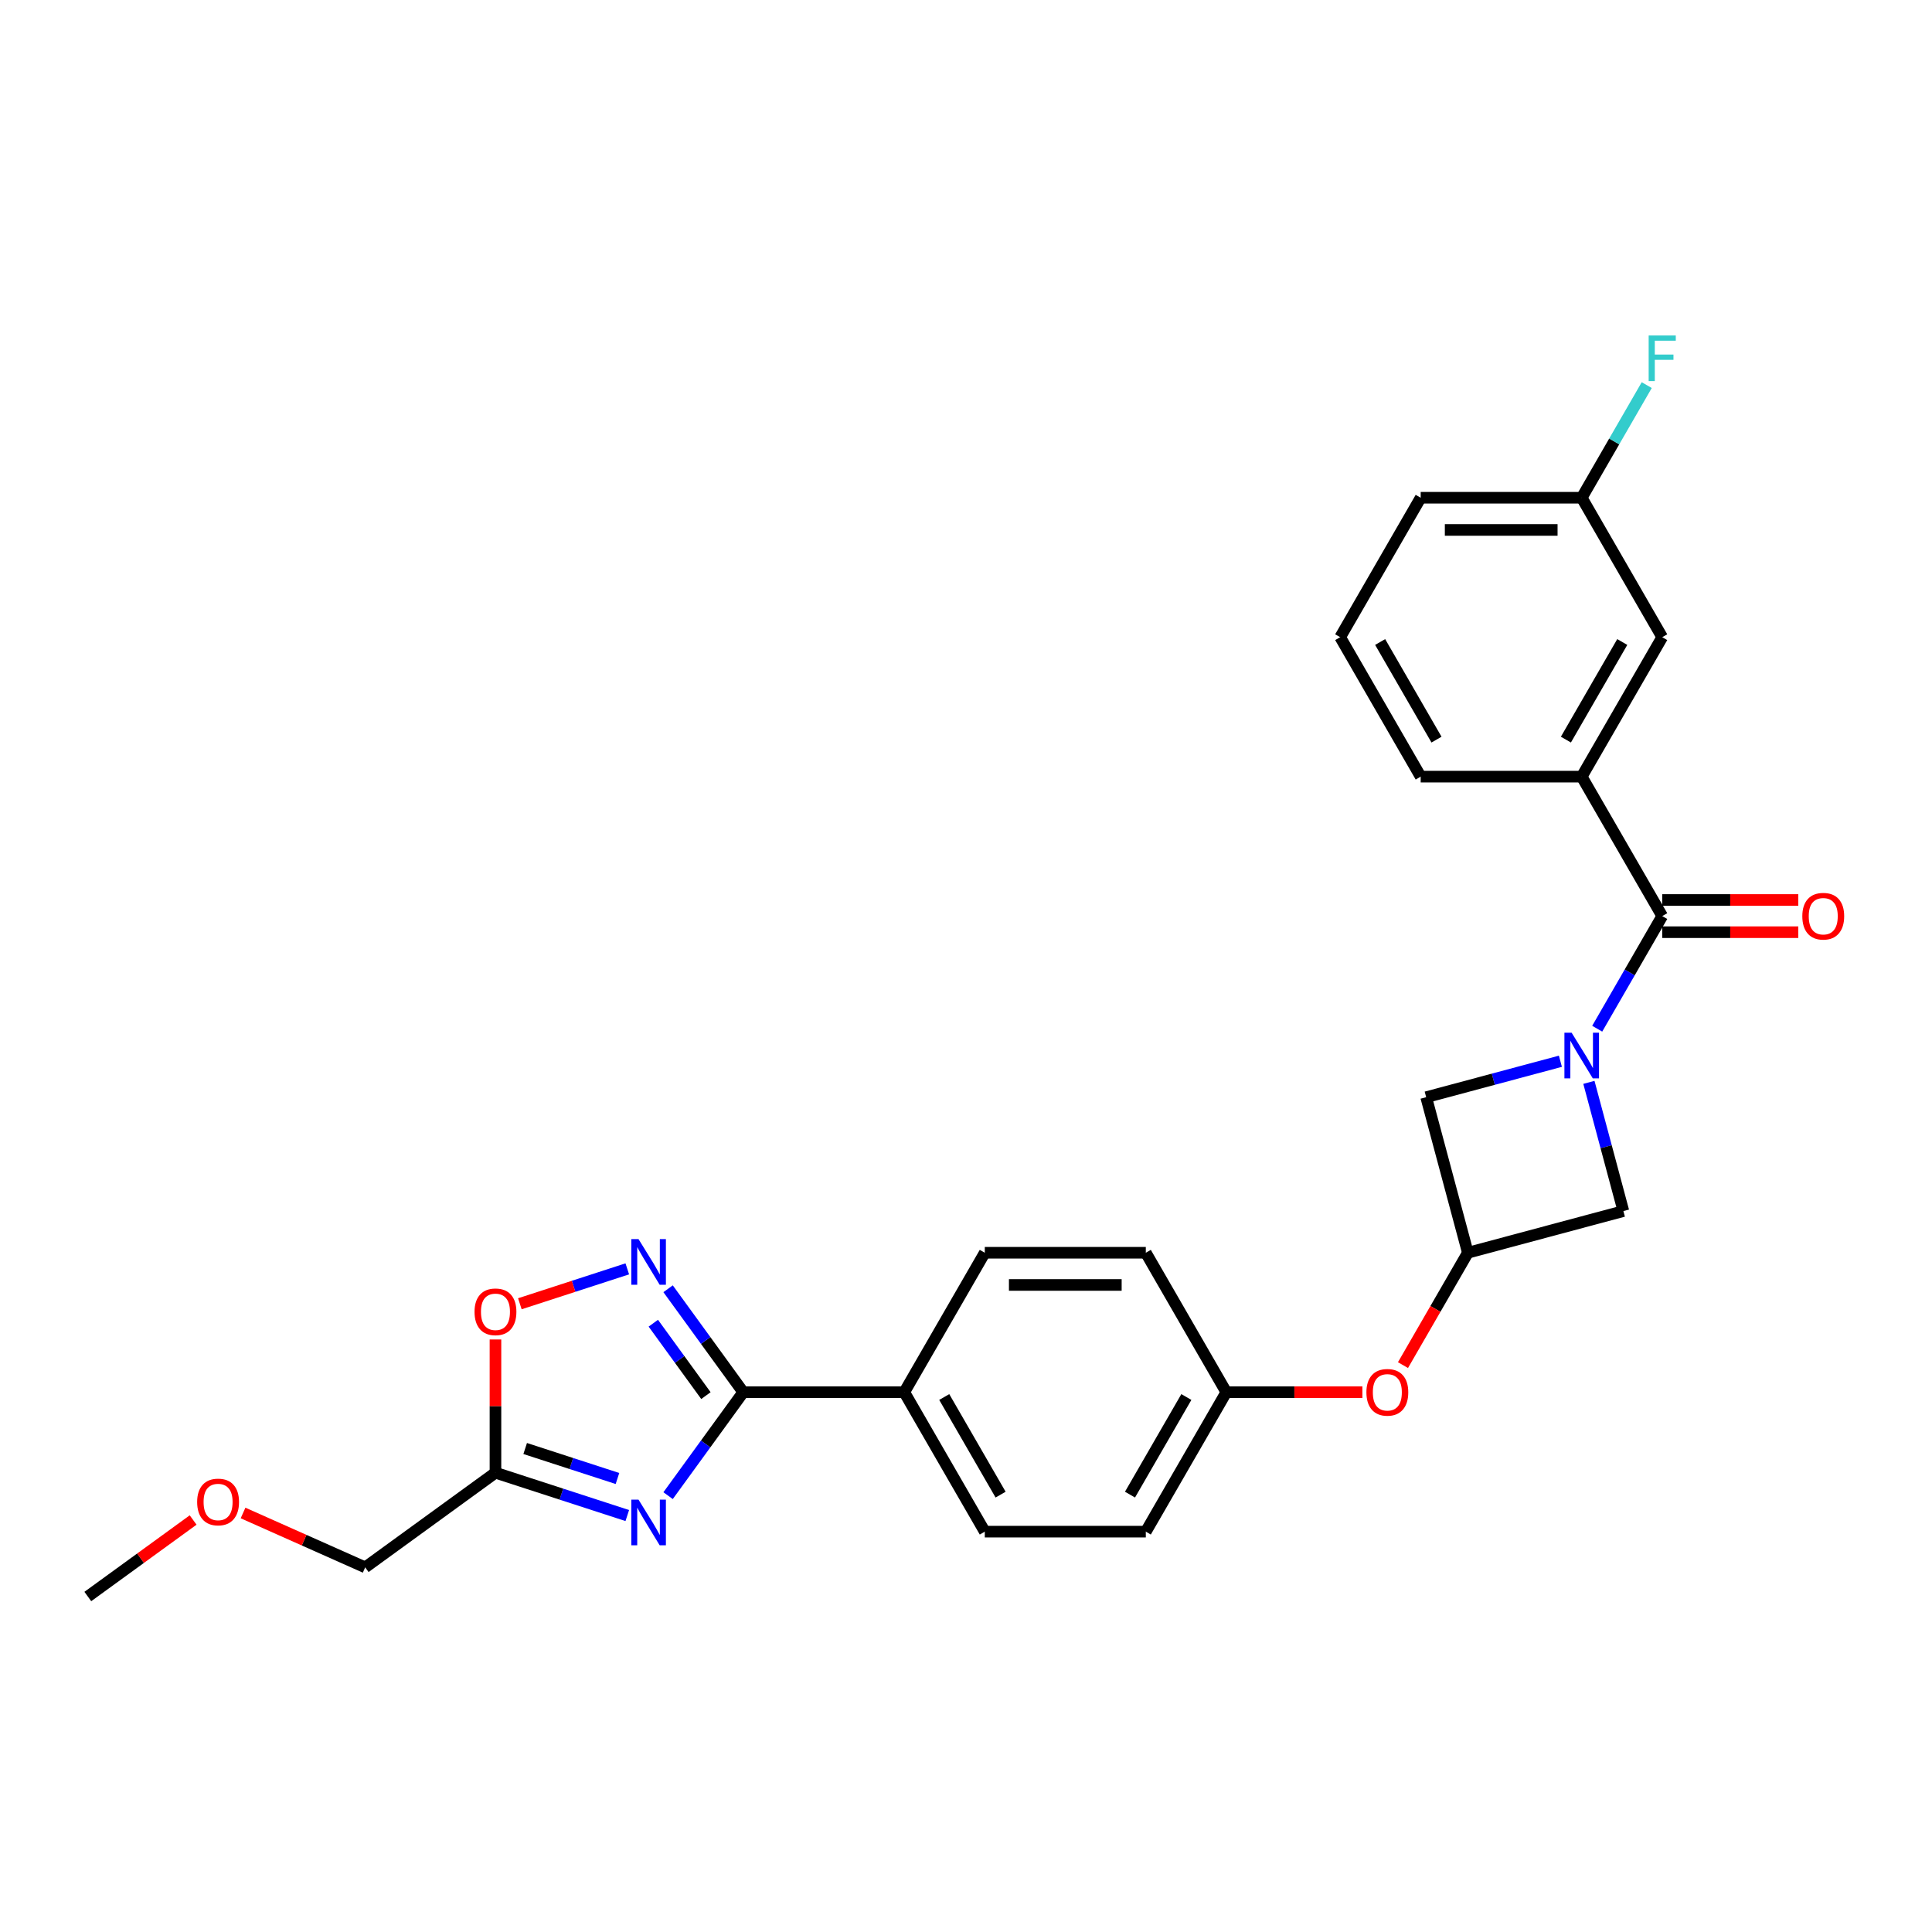 <?xml version='1.0' encoding='iso-8859-1'?>
<svg version='1.1' baseProfile='full'
              xmlns='http://www.w3.org/2000/svg'
                      xmlns:rdkit='http://www.rdkit.org/xml'
                      xmlns:xlink='http://www.w3.org/1999/xlink'
                  xml:space='preserve'
width='1000px' height='1000px' viewBox='0 0 1000 1000'>
<!-- END OF HEADER -->
<rect style='opacity:1.0;fill:#FFFFFF;stroke:none' width='1000' height='1000' x='0' y='0'> </rect>
<path class='bond-3' d='M 826.709,532.46 L 843.537,503.313' style='fill:none;fill-rule:evenodd;stroke:#0000FF;stroke-width:6px;stroke-linecap:butt;stroke-linejoin:miter;stroke-opacity:1' />
<path class='bond-3' d='M 843.537,503.313 L 860.365,474.166' style='fill:none;fill-rule:evenodd;stroke:#000000;stroke-width:6px;stroke-linecap:butt;stroke-linejoin:miter;stroke-opacity:1' />
<path class='bond-8' d='M 807.658,549.302 L 772.923,558.609' style='fill:none;fill-rule:evenodd;stroke:#0000FF;stroke-width:6px;stroke-linecap:butt;stroke-linejoin:miter;stroke-opacity:1' />
<path class='bond-8' d='M 772.923,558.609 L 738.187,567.916' style='fill:none;fill-rule:evenodd;stroke:#000000;stroke-width:6px;stroke-linecap:butt;stroke-linejoin:miter;stroke-opacity:1' />
<path class='bond-9' d='M 822.413,560.23 L 831.339,593.54' style='fill:none;fill-rule:evenodd;stroke:#0000FF;stroke-width:6px;stroke-linecap:butt;stroke-linejoin:miter;stroke-opacity:1' />
<path class='bond-9' d='M 831.339,593.54 L 840.264,626.85' style='fill:none;fill-rule:evenodd;stroke:#000000;stroke-width:6px;stroke-linecap:butt;stroke-linejoin:miter;stroke-opacity:1' />
<path class='bond-0' d='M 345.804,774.143 L 365.254,747.372' style='fill:none;fill-rule:evenodd;stroke:#0000FF;stroke-width:6px;stroke-linecap:butt;stroke-linejoin:miter;stroke-opacity:1' />
<path class='bond-0' d='M 365.254,747.372 L 384.705,720.601' style='fill:none;fill-rule:evenodd;stroke:#000000;stroke-width:6px;stroke-linecap:butt;stroke-linejoin:miter;stroke-opacity:1' />
<path class='bond-4' d='M 324.681,784.443 L 290.565,773.358' style='fill:none;fill-rule:evenodd;stroke:#0000FF;stroke-width:6px;stroke-linecap:butt;stroke-linejoin:miter;stroke-opacity:1' />
<path class='bond-4' d='M 290.565,773.358 L 256.45,762.274' style='fill:none;fill-rule:evenodd;stroke:#000000;stroke-width:6px;stroke-linecap:butt;stroke-linejoin:miter;stroke-opacity:1' />
<path class='bond-4' d='M 319.597,765.265 L 295.716,757.505' style='fill:none;fill-rule:evenodd;stroke:#0000FF;stroke-width:6px;stroke-linecap:butt;stroke-linejoin:miter;stroke-opacity:1' />
<path class='bond-4' d='M 295.716,757.505 L 271.835,749.746' style='fill:none;fill-rule:evenodd;stroke:#000000;stroke-width:6px;stroke-linecap:butt;stroke-linejoin:miter;stroke-opacity:1' />
<path class='bond-1' d='M 384.705,720.601 L 468.05,720.601' style='fill:none;fill-rule:evenodd;stroke:#000000;stroke-width:6px;stroke-linecap:butt;stroke-linejoin:miter;stroke-opacity:1' />
<path class='bond-2' d='M 384.705,720.601 L 365.254,693.83' style='fill:none;fill-rule:evenodd;stroke:#000000;stroke-width:6px;stroke-linecap:butt;stroke-linejoin:miter;stroke-opacity:1' />
<path class='bond-2' d='M 365.254,693.83 L 345.804,667.058' style='fill:none;fill-rule:evenodd;stroke:#0000FF;stroke-width:6px;stroke-linecap:butt;stroke-linejoin:miter;stroke-opacity:1' />
<path class='bond-2' d='M 365.384,722.367 L 351.769,703.628' style='fill:none;fill-rule:evenodd;stroke:#000000;stroke-width:6px;stroke-linecap:butt;stroke-linejoin:miter;stroke-opacity:1' />
<path class='bond-2' d='M 351.769,703.628 L 338.154,684.888' style='fill:none;fill-rule:evenodd;stroke:#0000FF;stroke-width:6px;stroke-linecap:butt;stroke-linejoin:miter;stroke-opacity:1' />
<path class='bond-5' d='M 324.681,656.759 L 296.88,665.792' style='fill:none;fill-rule:evenodd;stroke:#0000FF;stroke-width:6px;stroke-linecap:butt;stroke-linejoin:miter;stroke-opacity:1' />
<path class='bond-5' d='M 296.88,665.792 L 269.078,674.825' style='fill:none;fill-rule:evenodd;stroke:#FF0000;stroke-width:6px;stroke-linecap:butt;stroke-linejoin:miter;stroke-opacity:1' />
<path class='bond-6' d='M 860.365,474.166 L 818.693,401.987' style='fill:none;fill-rule:evenodd;stroke:#000000;stroke-width:6px;stroke-linecap:butt;stroke-linejoin:miter;stroke-opacity:1' />
<path class='bond-11' d='M 860.365,482.5 L 895.579,482.5' style='fill:none;fill-rule:evenodd;stroke:#000000;stroke-width:6px;stroke-linecap:butt;stroke-linejoin:miter;stroke-opacity:1' />
<path class='bond-11' d='M 895.579,482.5 L 930.792,482.5' style='fill:none;fill-rule:evenodd;stroke:#FF0000;stroke-width:6px;stroke-linecap:butt;stroke-linejoin:miter;stroke-opacity:1' />
<path class='bond-11' d='M 860.365,465.831 L 895.579,465.831' style='fill:none;fill-rule:evenodd;stroke:#000000;stroke-width:6px;stroke-linecap:butt;stroke-linejoin:miter;stroke-opacity:1' />
<path class='bond-11' d='M 895.579,465.831 L 930.792,465.831' style='fill:none;fill-rule:evenodd;stroke:#FF0000;stroke-width:6px;stroke-linecap:butt;stroke-linejoin:miter;stroke-opacity:1' />
<path class='bond-21' d='M 256.45,762.274 L 189.022,811.263' style='fill:none;fill-rule:evenodd;stroke:#000000;stroke-width:6px;stroke-linecap:butt;stroke-linejoin:miter;stroke-opacity:1' />
<path class='bond-30' d='M 256.45,762.274 L 256.45,727.794' style='fill:none;fill-rule:evenodd;stroke:#000000;stroke-width:6px;stroke-linecap:butt;stroke-linejoin:miter;stroke-opacity:1' />
<path class='bond-30' d='M 256.45,727.794 L 256.45,693.314' style='fill:none;fill-rule:evenodd;stroke:#FF0000;stroke-width:6px;stroke-linecap:butt;stroke-linejoin:miter;stroke-opacity:1' />
<path class='bond-12' d='M 818.693,401.987 L 860.365,329.808' style='fill:none;fill-rule:evenodd;stroke:#000000;stroke-width:6px;stroke-linecap:butt;stroke-linejoin:miter;stroke-opacity:1' />
<path class='bond-12' d='M 810.508,382.825 L 839.679,332.3' style='fill:none;fill-rule:evenodd;stroke:#000000;stroke-width:6px;stroke-linecap:butt;stroke-linejoin:miter;stroke-opacity:1' />
<path class='bond-22' d='M 818.693,401.987 L 735.347,401.987' style='fill:none;fill-rule:evenodd;stroke:#000000;stroke-width:6px;stroke-linecap:butt;stroke-linejoin:miter;stroke-opacity:1' />
<path class='bond-7' d='M 759.759,648.422 L 840.264,626.85' style='fill:none;fill-rule:evenodd;stroke:#000000;stroke-width:6px;stroke-linecap:butt;stroke-linejoin:miter;stroke-opacity:1' />
<path class='bond-13' d='M 759.759,648.422 L 742.969,677.502' style='fill:none;fill-rule:evenodd;stroke:#000000;stroke-width:6px;stroke-linecap:butt;stroke-linejoin:miter;stroke-opacity:1' />
<path class='bond-13' d='M 742.969,677.502 L 726.18,706.582' style='fill:none;fill-rule:evenodd;stroke:#FF0000;stroke-width:6px;stroke-linecap:butt;stroke-linejoin:miter;stroke-opacity:1' />
<path class='bond-27' d='M 759.759,648.422 L 738.187,567.916' style='fill:none;fill-rule:evenodd;stroke:#000000;stroke-width:6px;stroke-linecap:butt;stroke-linejoin:miter;stroke-opacity:1' />
<path class='bond-10' d='M 468.05,720.601 L 509.723,792.78' style='fill:none;fill-rule:evenodd;stroke:#000000;stroke-width:6px;stroke-linecap:butt;stroke-linejoin:miter;stroke-opacity:1' />
<path class='bond-10' d='M 488.737,723.093 L 517.908,773.619' style='fill:none;fill-rule:evenodd;stroke:#000000;stroke-width:6px;stroke-linecap:butt;stroke-linejoin:miter;stroke-opacity:1' />
<path class='bond-29' d='M 468.05,720.601 L 509.723,648.422' style='fill:none;fill-rule:evenodd;stroke:#000000;stroke-width:6px;stroke-linecap:butt;stroke-linejoin:miter;stroke-opacity:1' />
<path class='bond-17' d='M 860.365,329.808 L 818.693,257.629' style='fill:none;fill-rule:evenodd;stroke:#000000;stroke-width:6px;stroke-linecap:butt;stroke-linejoin:miter;stroke-opacity:1' />
<path class='bond-16' d='M 705.167,720.601 L 669.954,720.601' style='fill:none;fill-rule:evenodd;stroke:#FF0000;stroke-width:6px;stroke-linecap:butt;stroke-linejoin:miter;stroke-opacity:1' />
<path class='bond-16' d='M 669.954,720.601 L 634.741,720.601' style='fill:none;fill-rule:evenodd;stroke:#000000;stroke-width:6px;stroke-linecap:butt;stroke-linejoin:miter;stroke-opacity:1' />
<path class='bond-14' d='M 509.723,792.78 L 593.068,792.78' style='fill:none;fill-rule:evenodd;stroke:#000000;stroke-width:6px;stroke-linecap:butt;stroke-linejoin:miter;stroke-opacity:1' />
<path class='bond-15' d='M 509.723,648.422 L 593.068,648.422' style='fill:none;fill-rule:evenodd;stroke:#000000;stroke-width:6px;stroke-linecap:butt;stroke-linejoin:miter;stroke-opacity:1' />
<path class='bond-15' d='M 522.225,665.091 L 580.566,665.091' style='fill:none;fill-rule:evenodd;stroke:#000000;stroke-width:6px;stroke-linecap:butt;stroke-linejoin:miter;stroke-opacity:1' />
<path class='bond-18' d='M 634.741,720.601 L 593.068,648.422' style='fill:none;fill-rule:evenodd;stroke:#000000;stroke-width:6px;stroke-linecap:butt;stroke-linejoin:miter;stroke-opacity:1' />
<path class='bond-19' d='M 634.741,720.601 L 593.068,792.78' style='fill:none;fill-rule:evenodd;stroke:#000000;stroke-width:6px;stroke-linecap:butt;stroke-linejoin:miter;stroke-opacity:1' />
<path class='bond-19' d='M 614.054,723.093 L 584.883,773.619' style='fill:none;fill-rule:evenodd;stroke:#000000;stroke-width:6px;stroke-linecap:butt;stroke-linejoin:miter;stroke-opacity:1' />
<path class='bond-20' d='M 818.693,257.629 L 835.521,228.482' style='fill:none;fill-rule:evenodd;stroke:#000000;stroke-width:6px;stroke-linecap:butt;stroke-linejoin:miter;stroke-opacity:1' />
<path class='bond-20' d='M 835.521,228.482 L 852.349,199.335' style='fill:none;fill-rule:evenodd;stroke:#33CCCC;stroke-width:6px;stroke-linecap:butt;stroke-linejoin:miter;stroke-opacity:1' />
<path class='bond-28' d='M 818.693,257.629 L 735.347,257.629' style='fill:none;fill-rule:evenodd;stroke:#000000;stroke-width:6px;stroke-linecap:butt;stroke-linejoin:miter;stroke-opacity:1' />
<path class='bond-28' d='M 806.191,274.298 L 747.849,274.298' style='fill:none;fill-rule:evenodd;stroke:#000000;stroke-width:6px;stroke-linecap:butt;stroke-linejoin:miter;stroke-opacity:1' />
<path class='bond-23' d='M 189.022,811.263 L 157.411,797.189' style='fill:none;fill-rule:evenodd;stroke:#000000;stroke-width:6px;stroke-linecap:butt;stroke-linejoin:miter;stroke-opacity:1' />
<path class='bond-23' d='M 157.411,797.189 L 125.801,783.115' style='fill:none;fill-rule:evenodd;stroke:#FF0000;stroke-width:6px;stroke-linecap:butt;stroke-linejoin:miter;stroke-opacity:1' />
<path class='bond-24' d='M 735.347,401.987 L 693.675,329.808' style='fill:none;fill-rule:evenodd;stroke:#000000;stroke-width:6px;stroke-linecap:butt;stroke-linejoin:miter;stroke-opacity:1' />
<path class='bond-24' d='M 743.532,382.825 L 714.361,332.3' style='fill:none;fill-rule:evenodd;stroke:#000000;stroke-width:6px;stroke-linecap:butt;stroke-linejoin:miter;stroke-opacity:1' />
<path class='bond-26' d='M 99.964,786.749 L 72.709,806.551' style='fill:none;fill-rule:evenodd;stroke:#FF0000;stroke-width:6px;stroke-linecap:butt;stroke-linejoin:miter;stroke-opacity:1' />
<path class='bond-26' d='M 72.709,806.551 L 45.455,826.352' style='fill:none;fill-rule:evenodd;stroke:#000000;stroke-width:6px;stroke-linecap:butt;stroke-linejoin:miter;stroke-opacity:1' />
<path class='bond-25' d='M 693.675,329.808 L 735.347,257.629' style='fill:none;fill-rule:evenodd;stroke:#000000;stroke-width:6px;stroke-linecap:butt;stroke-linejoin:miter;stroke-opacity:1' />
<path  class='atom-0' d='M 813.475 534.543
L 821.21 547.045
Q 821.976 548.279, 823.21 550.512
Q 824.443 552.746, 824.51 552.879
L 824.51 534.543
L 827.644 534.543
L 827.644 558.147
L 824.41 558.147
L 816.109 544.478
Q 815.142 542.878, 814.109 541.044
Q 813.109 539.211, 812.808 538.644
L 812.808 558.147
L 809.741 558.147
L 809.741 534.543
L 813.475 534.543
' fill='#0000FF'/>
<path  class='atom-1' d='M 330.498 776.227
L 338.233 788.729
Q 339 789.962, 340.233 792.196
Q 341.467 794.43, 341.533 794.563
L 341.533 776.227
L 344.667 776.227
L 344.667 799.83
L 341.433 799.83
L 333.132 786.162
Q 332.165 784.561, 331.132 782.728
Q 330.132 780.894, 329.832 780.328
L 329.832 799.83
L 326.765 799.83
L 326.765 776.227
L 330.498 776.227
' fill='#0000FF'/>
<path  class='atom-3' d='M 330.498 641.371
L 338.233 653.873
Q 339 655.107, 340.233 657.34
Q 341.467 659.574, 341.533 659.707
L 341.533 641.371
L 344.667 641.371
L 344.667 664.975
L 341.433 664.975
L 333.132 651.306
Q 332.165 649.706, 331.132 647.872
Q 330.132 646.039, 329.832 645.472
L 329.832 664.975
L 326.765 664.975
L 326.765 641.371
L 330.498 641.371
' fill='#0000FF'/>
<path  class='atom-6' d='M 245.615 678.995
Q 245.615 673.327, 248.415 670.16
Q 251.216 666.993, 256.45 666.993
Q 261.684 666.993, 264.484 670.16
Q 267.285 673.327, 267.285 678.995
Q 267.285 684.729, 264.451 687.996
Q 261.617 691.23, 256.45 691.23
Q 251.249 691.23, 248.415 687.996
Q 245.615 684.762, 245.615 678.995
M 256.45 688.563
Q 260.05 688.563, 261.984 686.163
Q 263.951 683.729, 263.951 678.995
Q 263.951 674.361, 261.984 672.027
Q 260.05 669.66, 256.45 669.66
Q 252.849 669.66, 250.882 671.994
Q 248.949 674.328, 248.949 678.995
Q 248.949 683.762, 250.882 686.163
Q 252.849 688.563, 256.45 688.563
' fill='#FF0000'/>
<path  class='atom-12' d='M 932.876 474.233
Q 932.876 468.565, 935.676 465.398
Q 938.476 462.231, 943.711 462.231
Q 948.945 462.231, 951.745 465.398
Q 954.545 468.565, 954.545 474.233
Q 954.545 479.967, 951.712 483.234
Q 948.878 486.468, 943.711 486.468
Q 938.51 486.468, 935.676 483.234
Q 932.876 480, 932.876 474.233
M 943.711 483.801
Q 947.311 483.801, 949.245 481.4
Q 951.212 478.967, 951.212 474.233
Q 951.212 469.599, 949.245 467.265
Q 947.311 464.898, 943.711 464.898
Q 940.11 464.898, 938.143 467.232
Q 936.209 469.565, 936.209 474.233
Q 936.209 479, 938.143 481.4
Q 940.11 483.801, 943.711 483.801
' fill='#FF0000'/>
<path  class='atom-14' d='M 707.251 720.668
Q 707.251 715, 710.052 711.833
Q 712.852 708.666, 718.086 708.666
Q 723.32 708.666, 726.12 711.833
Q 728.921 715, 728.921 720.668
Q 728.921 726.402, 726.087 729.669
Q 723.253 732.903, 718.086 732.903
Q 712.885 732.903, 710.052 729.669
Q 707.251 726.435, 707.251 720.668
M 718.086 730.236
Q 721.687 730.236, 723.62 727.835
Q 725.587 725.402, 725.587 720.668
Q 725.587 716.034, 723.62 713.7
Q 721.687 711.333, 718.086 711.333
Q 714.485 711.333, 712.519 713.667
Q 710.585 716, 710.585 720.668
Q 710.585 725.435, 712.519 727.835
Q 714.485 730.236, 718.086 730.236
' fill='#FF0000'/>
<path  class='atom-21' d='M 853.348 173.648
L 867.383 173.648
L 867.383 176.348
L 856.515 176.348
L 856.515 183.516
L 866.183 183.516
L 866.183 186.25
L 856.515 186.25
L 856.515 197.251
L 853.348 197.251
L 853.348 173.648
' fill='#33CCCC'/>
<path  class='atom-24' d='M 102.047 777.43
Q 102.047 771.762, 104.848 768.595
Q 107.648 765.428, 112.882 765.428
Q 118.116 765.428, 120.917 768.595
Q 123.717 771.762, 123.717 777.43
Q 123.717 783.164, 120.883 786.431
Q 118.05 789.665, 112.882 789.665
Q 107.682 789.665, 104.848 786.431
Q 102.047 783.197, 102.047 777.43
M 112.882 786.998
Q 116.483 786.998, 118.416 784.597
Q 120.383 782.164, 120.383 777.43
Q 120.383 772.796, 118.416 770.462
Q 116.483 768.095, 112.882 768.095
Q 109.282 768.095, 107.315 770.429
Q 105.381 772.762, 105.381 777.43
Q 105.381 782.197, 107.315 784.597
Q 109.282 786.998, 112.882 786.998
' fill='#FF0000'/>
</svg>
